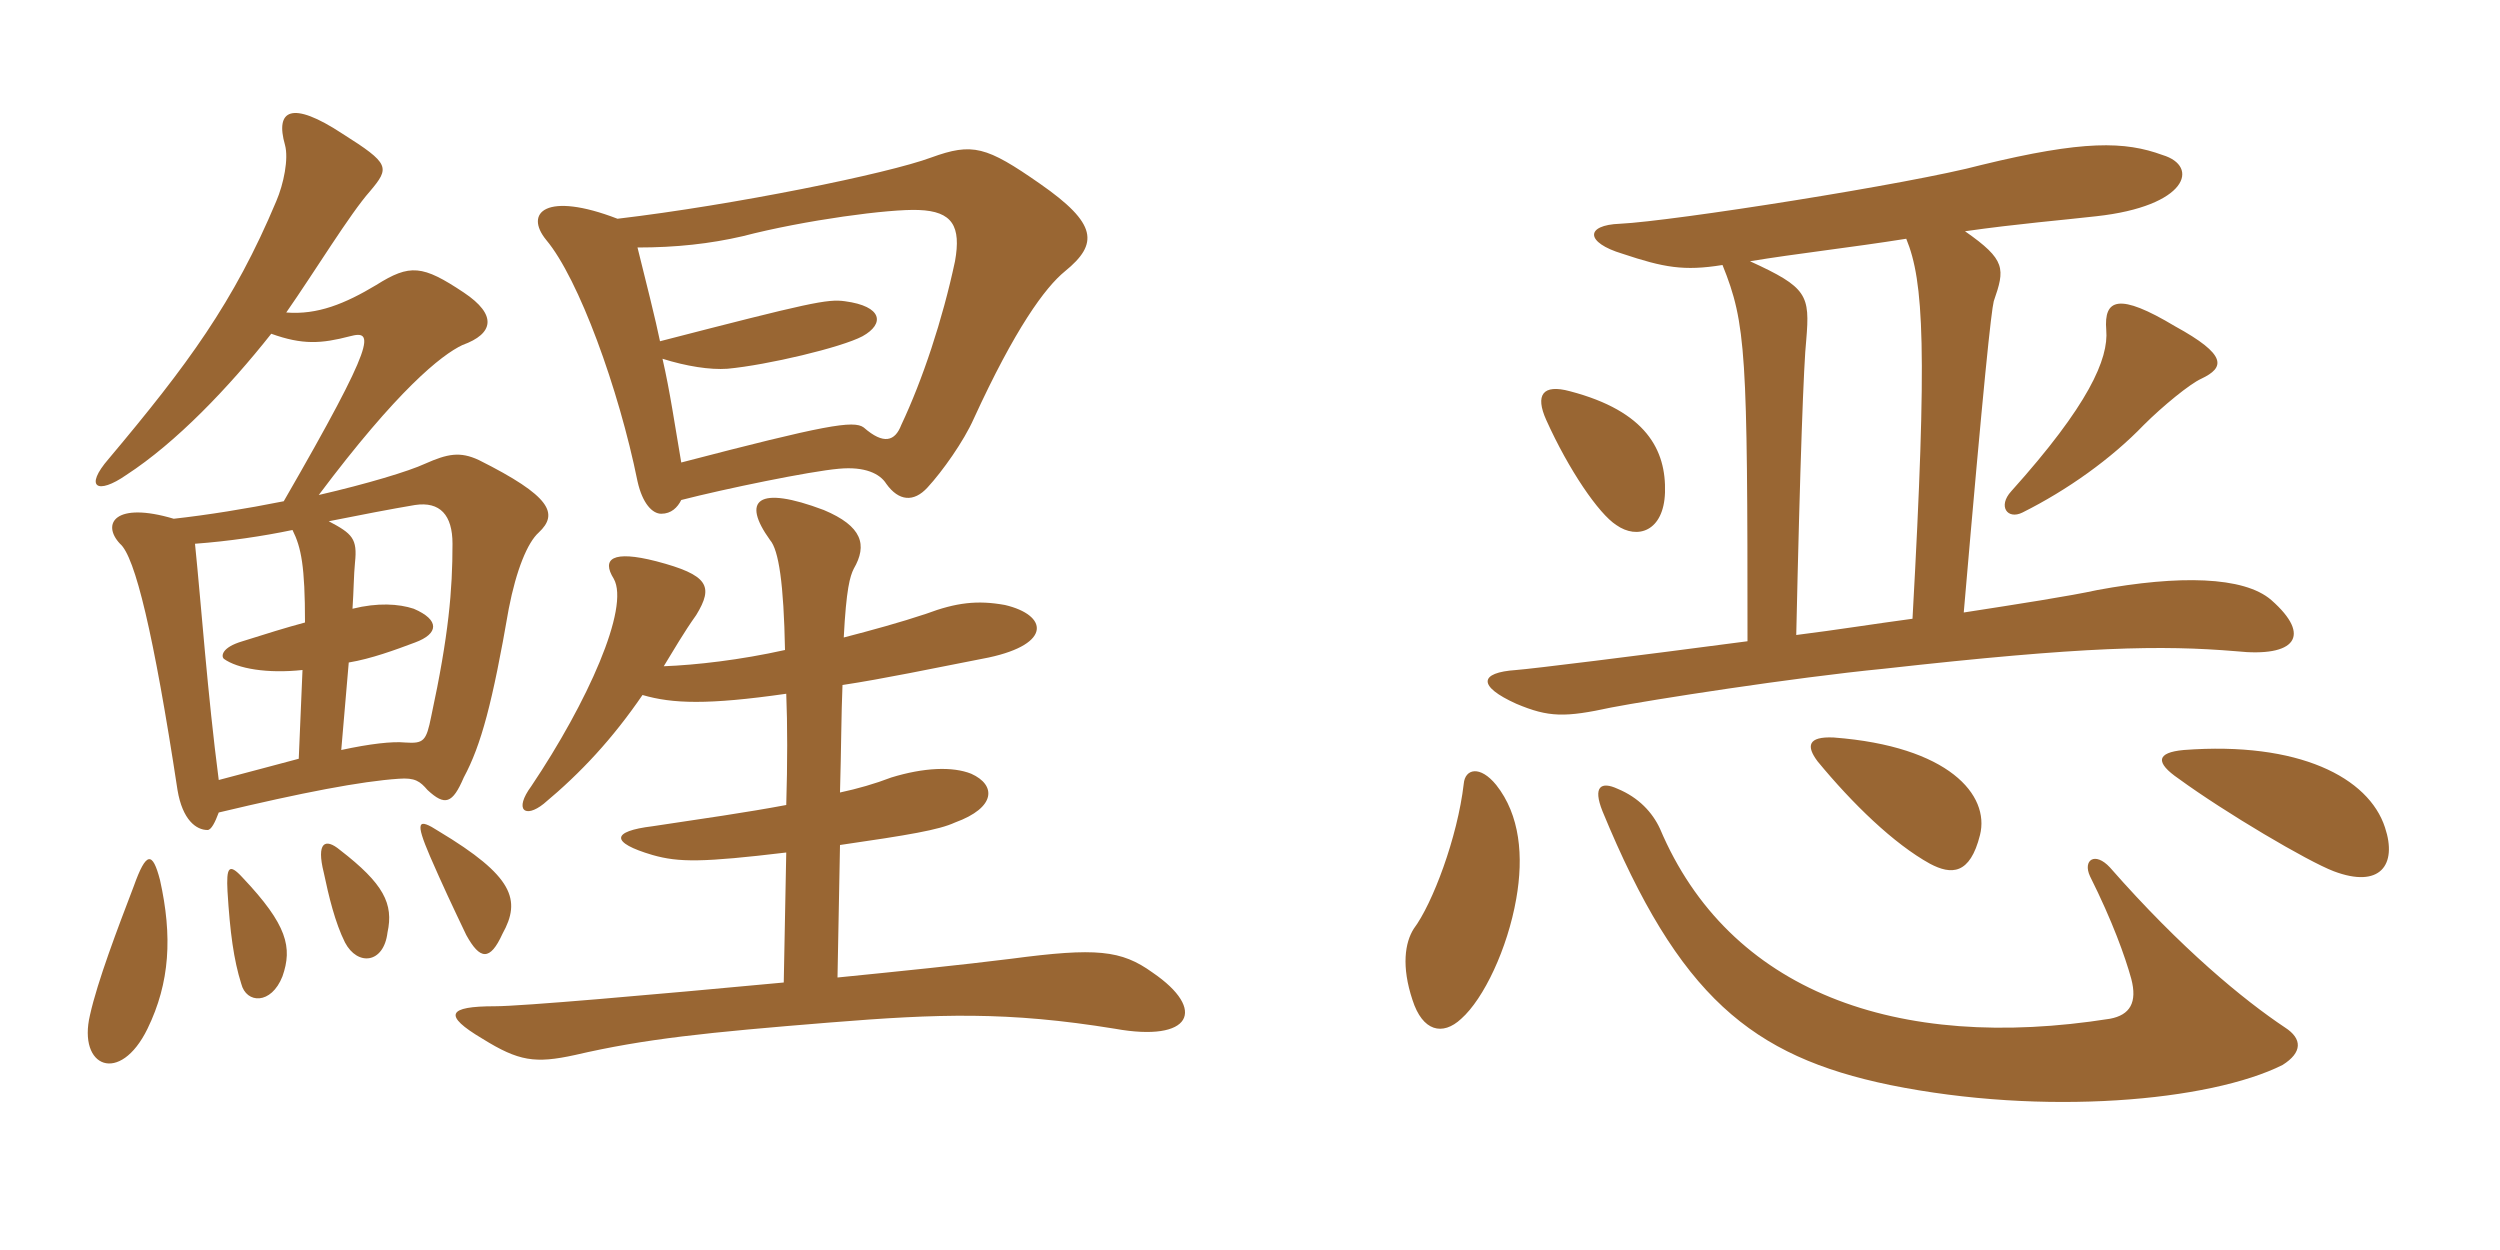 <svg xmlns="http://www.w3.org/2000/svg" xmlns:xlink="http://www.w3.org/1999/xlink" width="300" height="150"><path fill="#996633" padding="10" d="M81.75 60C87 58.65 97.20 56.55 100.65 56.25C103.80 55.95 105.60 56.85 106.35 58.05C107.85 60.15 109.65 60.30 111.30 58.50C113.10 56.55 115.65 52.95 116.85 50.25C121.80 39.45 125.40 34.50 127.80 32.55C131.85 29.25 131.70 26.85 124.80 22.05C118.35 17.55 116.70 17.10 111.75 18.90C106.50 20.85 88.05 24.60 74.10 26.25C65.55 22.95 62.85 25.50 65.55 28.80C69.45 33.45 74.25 46.65 76.50 57.75C77.10 60.45 78.30 61.65 79.35 61.65C80.55 61.65 81.30 60.90 81.75 60ZM79.20 40.95C78.75 38.70 77.40 33.30 76.50 29.70C81.15 29.70 85.20 29.25 89.10 28.35C96.60 26.40 106.80 25.05 110.25 25.20C114.30 25.35 115.35 27.15 114.60 31.35C113.10 38.40 110.70 45.60 108.15 51C107.40 52.95 106.05 53.40 103.65 51.30C102.45 50.40 99 51 81.75 55.50C81 51.15 80.40 46.95 79.50 43.05C82.35 43.95 85.20 44.40 87.30 44.25C92.10 43.80 100.95 41.70 103.50 40.35C106.20 38.85 105.90 36.75 101.40 36.15C99.30 35.85 97.20 36.30 79.20 40.95ZM100.80 95.10C100.95 89.85 100.95 85.65 101.10 82.20C106.05 81.45 111.75 80.25 118.65 78.90C126.30 77.25 125.70 73.80 120.60 72.60C117.30 72 114.75 72.30 111.15 73.65C108 74.70 104.70 75.60 101.25 76.50C101.55 70.65 102 69.15 102.45 68.25C104.10 65.40 103.50 63.15 98.85 61.20C90.90 58.20 88.95 60 92.40 64.80C93.45 66 94.05 70.05 94.20 78C88.80 79.20 83.55 79.80 79.65 79.95C80.85 78 82.05 75.90 83.55 73.80C85.65 70.35 85.05 69 78.75 67.35C73.50 66 72.15 67.05 73.65 69.45C75.60 72.90 70.50 84.30 63.75 94.35C61.65 97.20 63 98.25 65.25 96.45C69.75 92.70 73.50 88.65 77.10 83.40C80.70 84.45 84.90 84.60 94.35 83.25C94.50 87 94.50 91.50 94.35 96.60C89.55 97.50 84.30 98.25 78.30 99.15C73.35 99.75 73.20 101.10 78.30 102.60C81.45 103.50 84.30 103.50 94.35 102.30L94.05 117.90C78 119.40 62.55 120.75 59.40 120.75C53.70 120.75 53.10 121.80 57.90 124.65C62.25 127.35 64.20 127.65 69 126.60C77.40 124.65 84.75 123.90 99.60 122.70C112.65 121.65 120.90 121.35 133.80 123.45C142.95 125.10 144.90 121.20 138.30 116.70C134.55 114 131.55 113.70 121.35 115.05C115.35 115.80 108 116.55 100.50 117.30L100.80 101.40C109.05 100.20 112.65 99.60 114.60 98.70C119.55 96.90 119.55 94.20 116.55 92.85C114.30 91.95 110.85 92.10 106.95 93.30C105 94.05 102.90 94.65 100.80 95.10ZM19.20 105.60C18.30 102.15 17.55 102.15 16.05 106.35C14.10 111.45 11.70 117.75 10.80 121.80C9.30 128.10 14.40 130.20 17.70 123.45C20.40 117.90 20.70 112.35 19.20 105.60ZM33.90 117.15C35.10 113.70 34.50 111 29.10 105.30C27.45 103.50 27.15 104.10 27.30 106.95C27.60 111.90 28.05 115.20 28.95 118.05C29.55 120.45 32.55 120.60 33.90 117.15ZM46.50 111.90C47.25 108.45 46.05 106.05 40.80 102C39 100.50 37.95 101.10 38.85 104.70C39.45 107.55 40.20 110.70 41.40 113.10C42.90 115.95 46.05 115.65 46.50 111.90ZM60.30 112.05C62.55 108 61.65 105.15 52.65 99.75C50.10 98.10 49.80 98.55 51.60 102.75C53.10 106.20 54.30 108.75 55.95 112.20C57.60 115.20 58.80 115.35 60.30 112.05ZM40.95 90L41.85 79.50C44.55 79.05 47.40 78 49.80 77.10C52.65 76.05 52.80 74.40 49.65 73.05C47.85 72.45 45.30 72.30 42.30 73.05C42.45 70.80 42.45 69 42.60 67.50C42.90 64.65 42.30 64.05 39.45 62.55C43.20 61.80 47.10 61.05 49.80 60.60C52.80 60.15 54.30 61.80 54.30 65.25C54.30 70.80 53.85 76.20 51.75 85.95C51.15 88.95 50.85 89.25 48.60 89.10C47.10 88.95 44.40 89.25 40.95 90ZM35.10 63.60C36.15 65.70 36.60 67.95 36.60 74.70C34.35 75.30 31.95 76.05 29.10 76.95C26.55 77.70 26.55 78.75 26.85 79.05C28.50 80.25 32.10 80.85 36.30 80.40L35.85 91.05C33 91.80 29.70 92.70 26.25 93.60C24.90 83.25 24.15 72.60 23.40 65.25C27.45 64.95 31.50 64.35 35.10 63.60ZM32.55 40.05C36.30 41.40 38.55 41.25 42 40.35C44.85 39.60 45.30 40.65 34.05 60.15C29.55 61.05 24.90 61.80 20.85 62.25C13.80 60.15 12.15 62.85 14.40 65.25C16.20 66.75 18.45 76.05 21.30 94.80C21.90 98.40 23.55 99.60 24.90 99.60C25.35 99.60 25.80 98.70 26.25 97.50C36.30 95.10 43.35 93.75 47.85 93.45C49.80 93.30 50.40 93.75 51.30 94.80C53.40 96.75 54.30 96.45 55.65 93.30C57.75 89.40 59.10 84.30 61.05 73.05C61.95 68.40 63.30 65.10 64.65 63.90C67.05 61.65 66.15 59.55 57.45 55.20C55.20 54.15 53.70 54.45 51 55.65C49.05 56.55 44.10 58.05 38.25 59.40C47.70 46.80 52.95 42.60 55.50 41.40C59.25 40.05 59.70 37.80 55.65 35.10C50.70 31.80 49.20 31.65 45.15 34.20C41.40 36.45 38.10 37.80 34.35 37.50C37.80 32.55 42 25.65 44.40 22.95C46.80 20.10 46.80 19.65 41.10 16.05C34.95 12 33 13.20 34.20 17.40C34.65 19.05 34.05 22.05 33.15 24.15C28.05 36.30 22.50 43.80 13.05 55.05C10.05 58.50 11.70 59.40 15.15 57C21.15 53.10 27.45 46.50 32.55 40.05ZM264.15 45.45C267 44.10 267.30 42.60 261 39.15C254.25 35.10 252.45 35.85 252.75 39.60C253.05 43.05 250.65 48.60 241.35 58.95C239.70 60.75 240.90 62.40 242.70 61.50C248.10 58.80 253.35 55.05 257.25 51C259.50 48.75 262.80 46.05 264.15 45.45ZM272.55 72C269.25 69.15 261.45 69 251.70 70.80C248.25 71.55 242.40 72.45 235.65 73.50C238.05 45.60 238.95 37.35 239.25 36.15C240.60 32.25 240.75 31.20 235.80 27.75C242.10 26.85 247.65 26.40 251.55 25.95C262.50 24.75 264 19.95 259.50 18.60C255 16.95 250.05 16.80 237.75 19.80C229.35 22.05 200.70 26.55 194.40 26.85C190.20 27 190.20 29.10 194.70 30.45C199.65 32.10 202.05 32.55 206.70 31.80C209.55 38.85 209.70 42.45 209.70 76.95C196.05 78.75 183.90 80.25 181.95 80.40C177.45 80.70 177.30 82.35 181.95 84.45C185.85 86.10 187.80 86.10 193.35 84.90C198 84 215.25 81.30 226.05 80.25C250.20 77.55 259.35 77.40 268.35 78.15C275.40 78.90 277.50 76.35 272.55 72ZM199.80 59.10C199.95 54 197.55 49.35 188.40 46.95C185.10 46.05 184.20 47.40 185.55 50.40C188.25 56.40 191.85 61.65 193.95 63C196.50 64.80 199.65 63.75 199.80 59.10ZM237.60 100.20C238.80 95.40 233.85 89.55 220.05 88.50C216.90 88.35 216.75 89.55 218.10 91.35C222.30 96.45 227.25 101.25 231.60 103.65C234.15 105 236.40 105 237.60 100.20ZM286.20 99.30C284.25 93.30 275.85 88.95 262.05 90C258.75 90.30 258.60 91.50 261.45 93.45C267 97.50 276.90 103.35 280.05 104.55C285.60 106.65 287.70 103.80 286.20 99.30ZM181.95 107.85C182.85 102.75 182.40 97.80 179.55 94.20C177.60 91.80 175.80 92.25 175.65 94.05C174.90 100.50 171.90 108.45 169.65 111.45C168.60 113.10 168.15 115.95 169.50 120C170.70 123.75 173.10 124.35 175.35 122.25C178.05 119.85 180.90 113.85 181.95 107.85ZM274.20 123.30C269.25 120 261.75 113.85 253.20 104.10C251.40 102.15 249.90 103.20 250.80 105.15C253.50 110.55 255 114.75 255.75 117.45C256.50 120.30 255.60 121.80 253.20 122.25C227.55 126.30 207.45 118.95 199.20 99.45C198.30 97.50 196.65 95.70 194.10 94.65C192.15 93.75 191.10 94.35 192.30 97.35C201.45 119.55 210.15 126.75 226.80 130.20C245.25 133.95 265.20 132.15 273.90 127.80C276.30 126.30 276.30 124.65 274.20 123.30ZM229.50 74.25C225 74.85 220.35 75.60 215.55 76.20C216 55.65 216.45 43.50 216.75 40.80C217.20 35.40 216.90 34.50 210 31.35C215.40 30.45 222.15 29.70 228.75 28.65C230.85 33.75 231.30 41.85 229.50 74.25Z"/></svg>